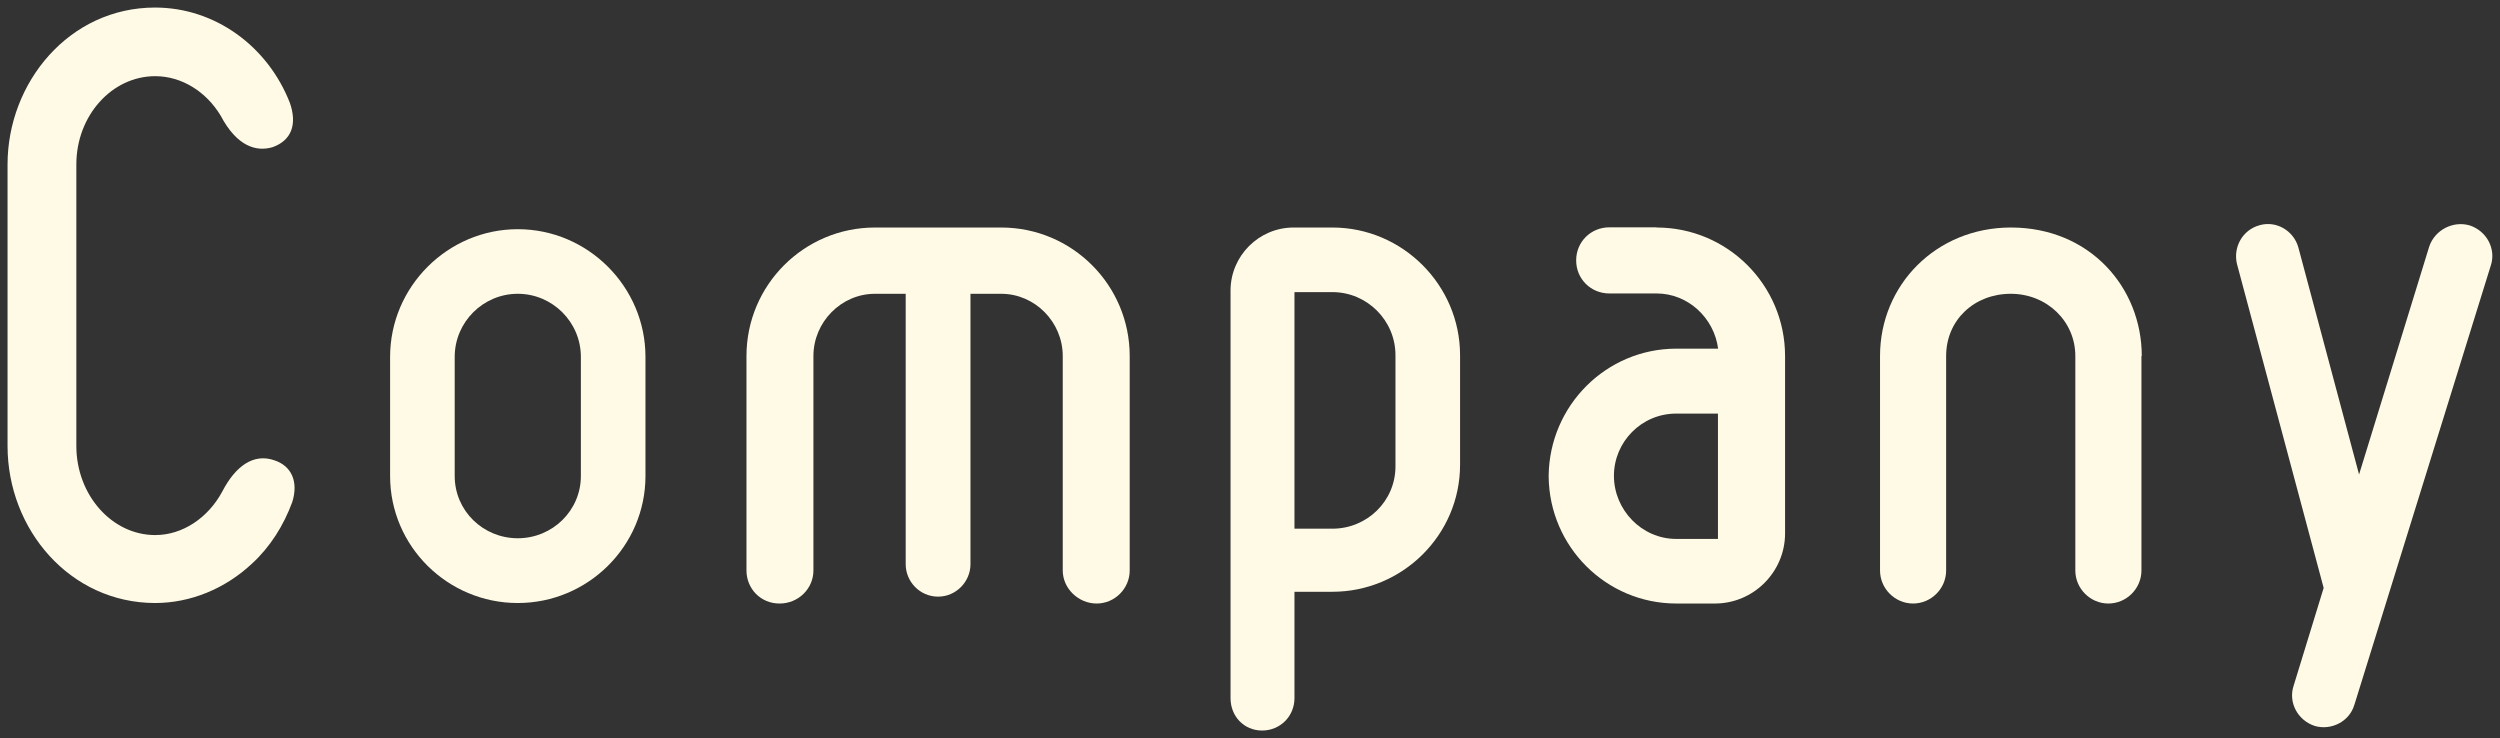 <?xml version="1.0" encoding="UTF-8"?><svg id="_レイヤー_2" xmlns="http://www.w3.org/2000/svg" viewBox="0 0 149 44"><rect x="0" y="0" width="149" height="44" fill="#333333" stroke="none"/><defs><style>.cls-1{fill:#fffae6;}.cls-2{fill:none;}</style></defs><g id="_レイヤー_1-2"><g><rect class="cls-2" width="149" height="44"/><g><path class="cls-1" d="M17.28,6.14c.42,1.22,.14,2.21-1.03,2.63-.94,.28-2.11,0-3.1-1.88-.85-1.41-2.3-2.35-3.9-2.35-2.58,0-4.7,2.35-4.7,5.26V26.58c0,2.91,2.11,5.31,4.7,5.31,1.64,0,3.15-1.03,3.99-2.58,.8-1.55,1.88-2.3,3.1-1.88,1.03,.33,1.46,1.27,1.08,2.49-.52,1.41-1.32,2.68-2.4,3.67-1.6,1.5-3.67,2.35-5.78,2.35C4.17,35.93,.45,31.56,.45,26.58V9.8C.45,4.92,4.12,.45,9.24,.45c3.57,0,6.72,2.3,8.04,5.69Z"/><path class="cls-1" d="M30.86,13.66c4.18,0,7.61,3.43,7.61,7.61v7.1c0,4.18-3.43,7.57-7.61,7.57s-7.61-3.38-7.61-7.57v-7.1c0-4.18,3.43-7.61,7.61-7.61Zm0,18.42c2.07,0,3.76-1.65,3.76-3.71v-7.1c0-2.07-1.69-3.76-3.76-3.76s-3.76,1.69-3.76,3.76v7.1c0,2.07,1.69,3.71,3.76,3.71Z"/><path class="cls-1" d="M59.67,13.56c4.23,0,7.66,3.43,7.66,7.66v12.78c0,1.08-.89,1.97-1.97,1.97s-2.02-.89-2.02-1.97v-12.78c0-2.02-1.65-3.71-3.67-3.71h-1.83v16.12c0,1.03-.85,1.93-1.93,1.93s-1.93-.89-1.93-1.93V17.51h-1.83c-2.02,0-3.67,1.69-3.67,3.71v12.78c0,1.08-.89,1.97-2.02,1.97s-1.97-.89-1.97-1.97v-12.78c0-4.23,3.43-7.66,7.66-7.66h7.52Z"/><path class="cls-1" d="M79.41,13.56c4.18,0,7.61,3.43,7.61,7.61v6.53c0,4.18-3.43,7.57-7.61,7.57h-2.26v6.34c0,1.08-.85,1.93-1.93,1.93s-1.88-.85-1.88-1.93V17.32c0-2.07,1.69-3.76,3.76-3.76h2.3Zm3.76,14.24v-6.63c0-2.07-1.69-3.76-3.76-3.76h-2.26v14.1h2.26c2.07,0,3.76-1.65,3.76-3.71Z"/><path class="cls-1" d="M98.73,13.56c4.23,0,7.66,3.43,7.66,7.66v10.57c0,2.3-1.88,4.18-4.18,4.18h-2.3c-4.18,0-7.57-3.38-7.61-7.57v-.05c.05-4.18,3.43-7.57,7.61-7.57h2.49c-.24-1.83-1.79-3.29-3.67-3.29h-2.82c-1.08,0-1.97-.85-1.97-1.97s.89-1.97,1.97-1.97h2.82Zm1.17,18.56h2.49v-7.47h-2.49c-2.07,0-3.71,1.69-3.71,3.71s1.65,3.76,3.71,3.76Z"/><path class="cls-1" d="M127.63,21.22v12.78c0,1.08-.89,1.97-1.97,1.97s-1.97-.89-1.97-1.97v-12.78c0-2.07-1.69-3.71-3.85-3.71s-3.85,1.55-3.85,3.71v12.78c0,1.08-.89,1.97-1.97,1.97s-1.97-.89-1.97-1.97v-12.78c0-4.23,3.34-7.66,7.8-7.66,4.7,0,7.8,3.57,7.8,7.66Z"/><path class="cls-1" d="M140.32,42c-.28,.99-1.36,1.55-2.35,1.27-1.03-.33-1.6-1.41-1.27-2.4l1.79-5.83-5.17-19.32c-.23-.99,.33-2.02,1.36-2.3,.99-.28,2.02,.33,2.3,1.32l3.62,13.54,4.18-13.58c.33-.99,1.41-1.55,2.4-1.27,1.03,.33,1.6,1.41,1.27,2.4l-8.13,26.18Z"/></g></g></g></svg>